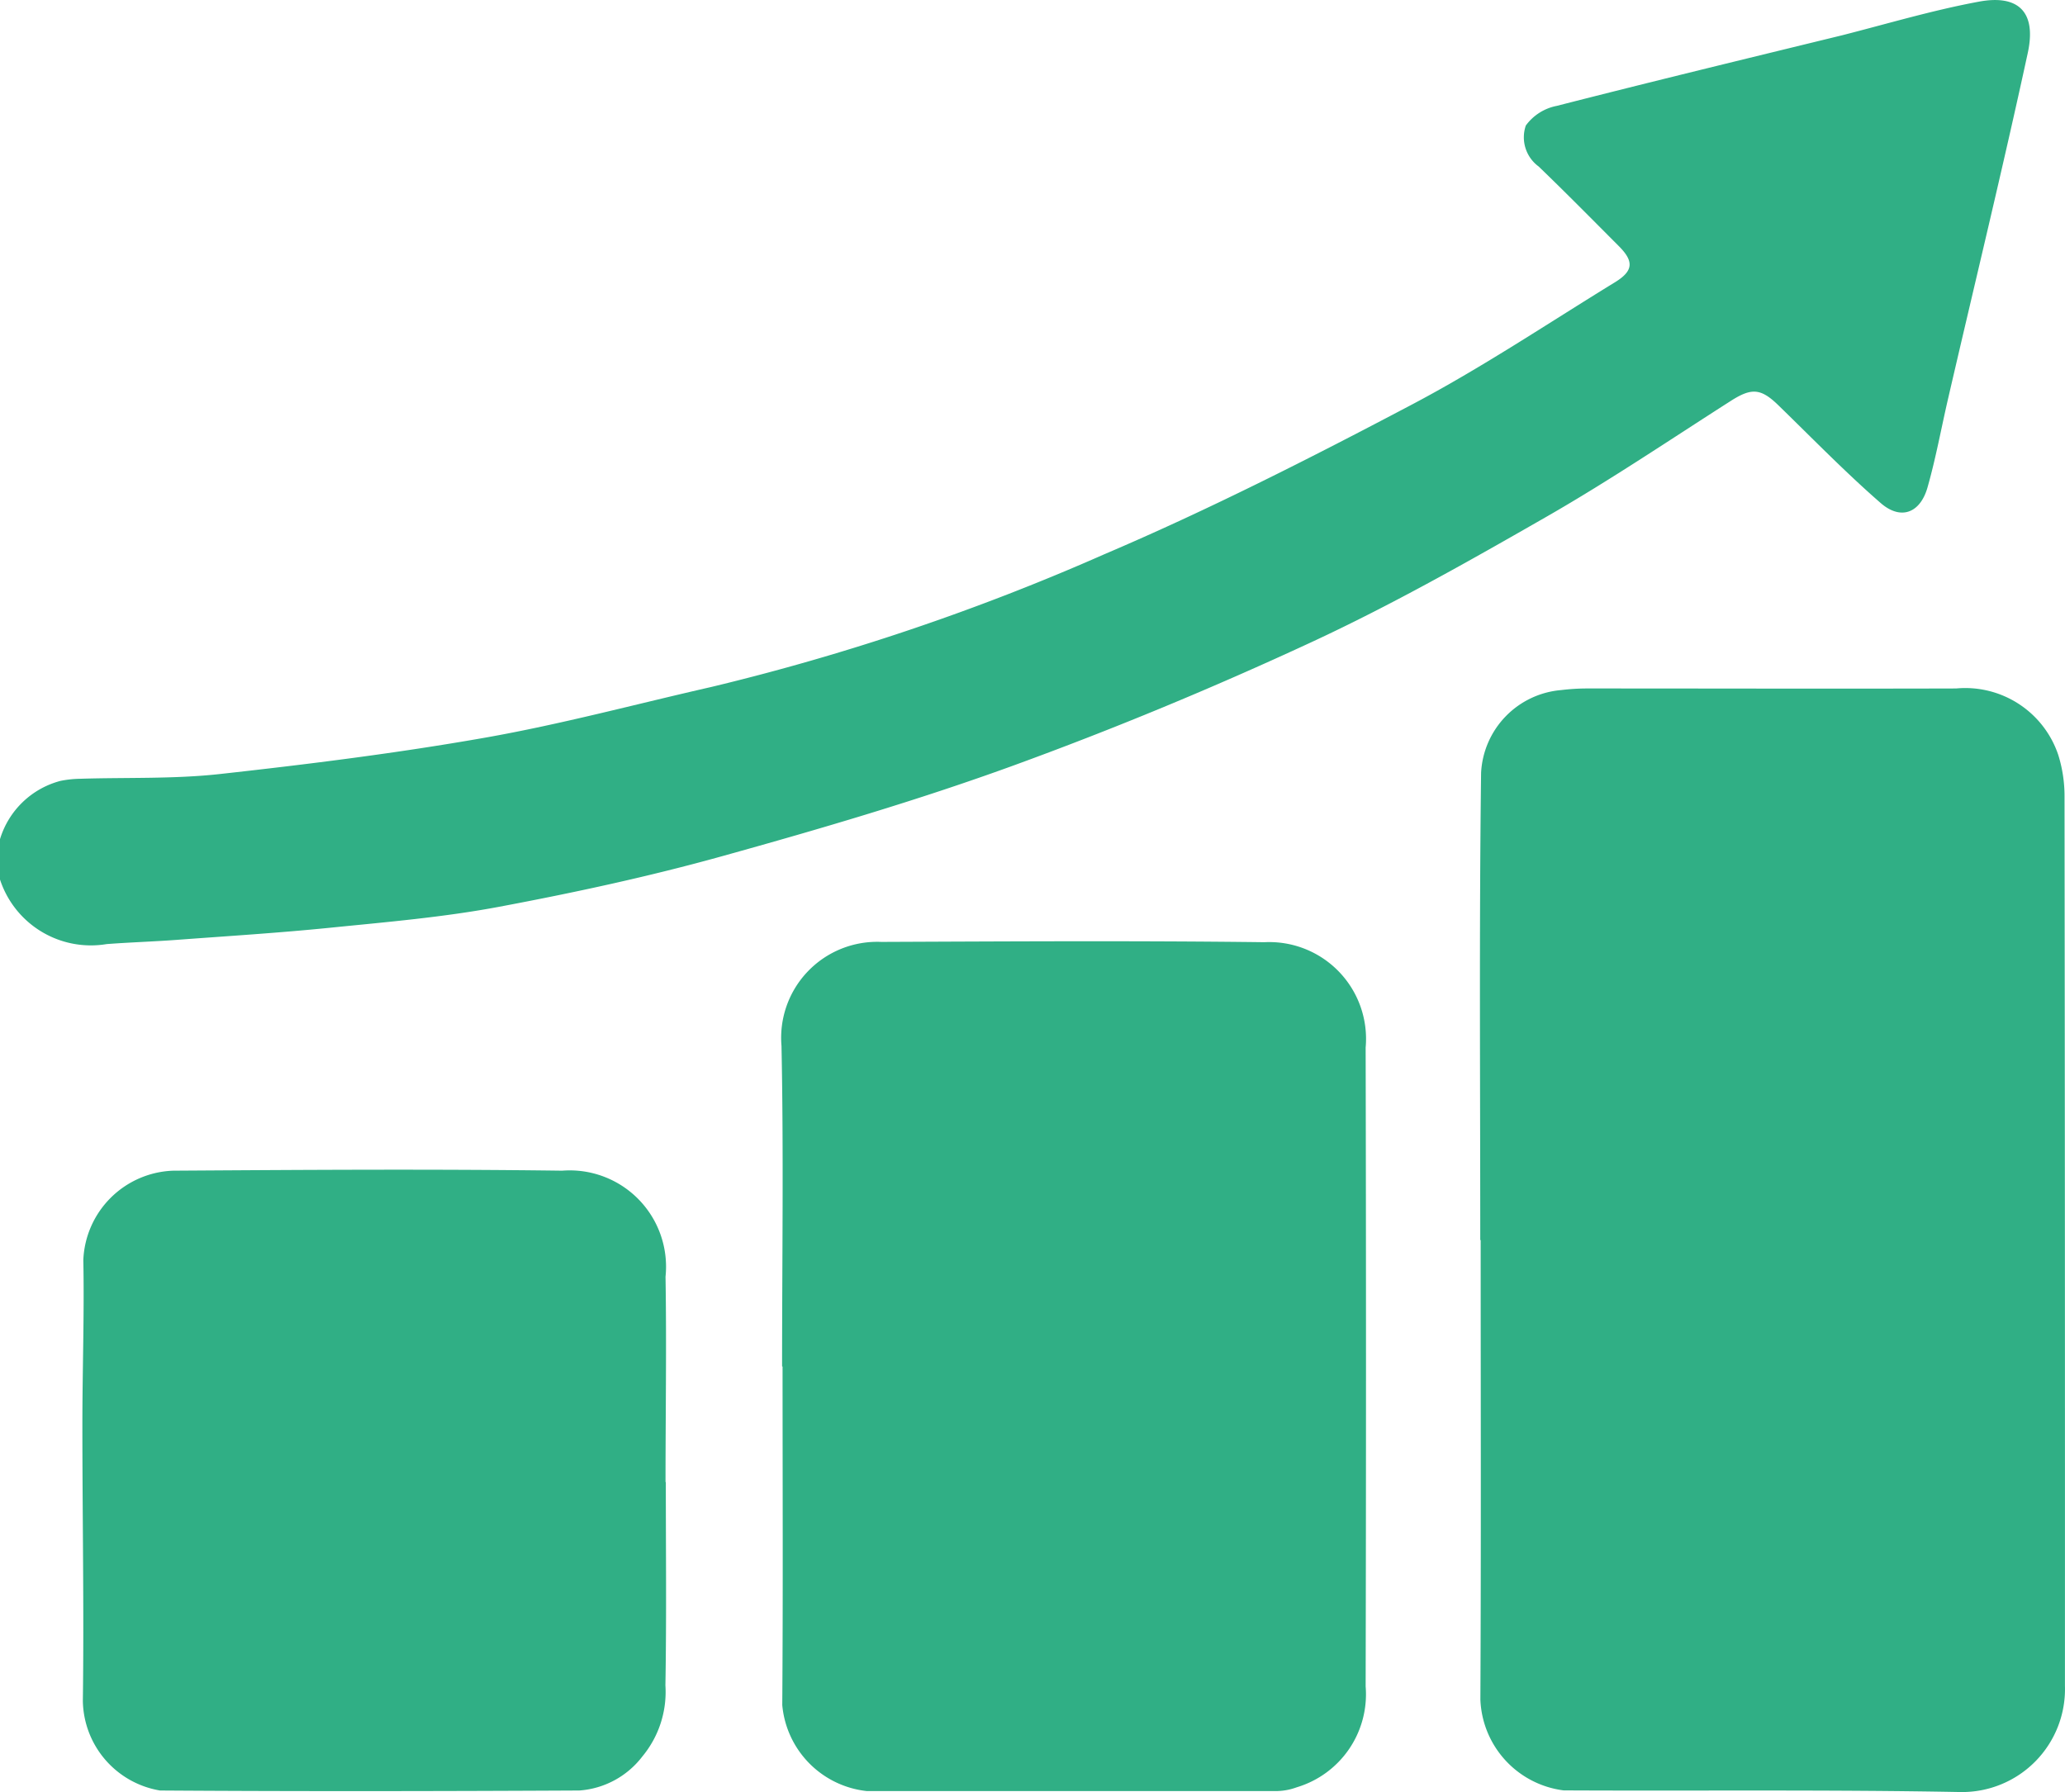 <svg xmlns="http://www.w3.org/2000/svg" xmlns:xlink="http://www.w3.org/1999/xlink" width="35.043" height="30.419" viewBox="0 0 35.043 30.419">
  <defs>
    <clipPath id="clip-path">
      <rect id="Rectangle_1563" data-name="Rectangle 1563" width="35.043" height="30.419" fill="#30af85"/>
    </clipPath>
  </defs>
  <g id="Group_3832" data-name="Group 3832" clip-path="url(#clip-path)">
    <path id="Path_1529" data-name="Path 1529" d="M0,14.244a1.461,1.461,0,0,1,1.025-.989,1.805,1.805,0,0,1,.332-.036c.793-.025,1.591.006,2.377-.081,1.5-.166,3.005-.354,4.493-.616,1.291-.227,2.562-.57,3.842-.861a39.147,39.147,0,0,0,6.662-2.249c1.769-.754,3.492-1.629,5.195-2.527,1.2-.63,2.326-1.386,3.48-2.094.316-.194.323-.356.064-.615-.451-.452-.9-.908-1.359-1.35a.614.614,0,0,1-.218-.695.849.849,0,0,1,.526-.334c1.613-.413,3.232-.805,4.849-1.2C32.04.4,32.8.173,33.583.028c.643-.12.985.149.828.872-.425,1.961-.9,3.912-1.352,5.867-.116.5-.208,1.011-.349,1.506-.126.442-.459.562-.8.261-.6-.523-1.153-1.093-1.723-1.647-.305-.3-.464-.307-.817-.081-1.033.66-2.05,1.347-3.112,1.957-1.318.756-2.645,1.508-4.022,2.146-1.652.766-3.341,1.467-5.052,2.09-1.612.586-3.265,1.071-4.919,1.531-1.252.349-2.528.624-3.807.864-.94.176-1.9.257-2.852.353-.87.088-1.743.142-2.616.207-.393.029-.787.041-1.181.071A1.623,1.623,0,0,1,0,14.929Z" transform="translate(0 0)" fill="#30af85"/>
    <path id="Path_1530" data-name="Path 1530" d="M185.715,95.749c0-2.644-.019-5.289.014-7.933a1.486,1.486,0,0,1,1.361-1.406,3.659,3.659,0,0,1,.442-.027c2.086,0,4.173.006,6.259,0a1.665,1.665,0,0,1,1.732,1.126,2.339,2.339,0,0,1,.107.724q.009,7.541.007,15.082a1.747,1.747,0,0,1-1.771,1.8c-2.245-.042-4.491-.017-6.737-.028a1.617,1.617,0,0,1-1.412-1.541c.013-2.6.005-5.2.005-7.8h-.007" transform="translate(-160.595 -74.697)" fill="#30af85"/>
    <path id="Path_1531" data-name="Path 1531" d="M98.068,125.354c0-1.813.027-3.627-.01-5.439a1.629,1.629,0,0,1,1.694-1.765c2.166-.009,4.333-.022,6.5.005a1.642,1.642,0,0,1,1.719,1.788q.012,5.422,0,10.844A1.647,1.647,0,0,1,106.8,132.5a1.027,1.027,0,0,1-.321.063c-2.326,0-4.652,0-6.978,0a1.614,1.614,0,0,1-1.43-1.459c.014-1.915.005-3.831.005-5.747h-.006" transform="translate(-84.796 -102.162)" fill="#30af85"/>
    <path id="Path_1532" data-name="Path 1532" d="M20.229,152.083c0,1.151.013,2.3-.007,3.454a1.715,1.715,0,0,1-.392,1.207,1.477,1.477,0,0,1-1.071.577c-2.371.012-4.742.016-7.113,0a1.568,1.568,0,0,1-1.31-1.522c.021-1.561-.008-3.123-.008-4.684,0-.934.034-1.868.016-2.8A1.583,1.583,0,0,1,11.87,146.8c2.2-.014,4.4-.029,6.6,0a1.635,1.635,0,0,1,1.754,1.8c.019,1.163,0,2.326,0,3.488" transform="translate(-8.93 -126.929)" fill="#30af85"/>
  </g>
</svg>
